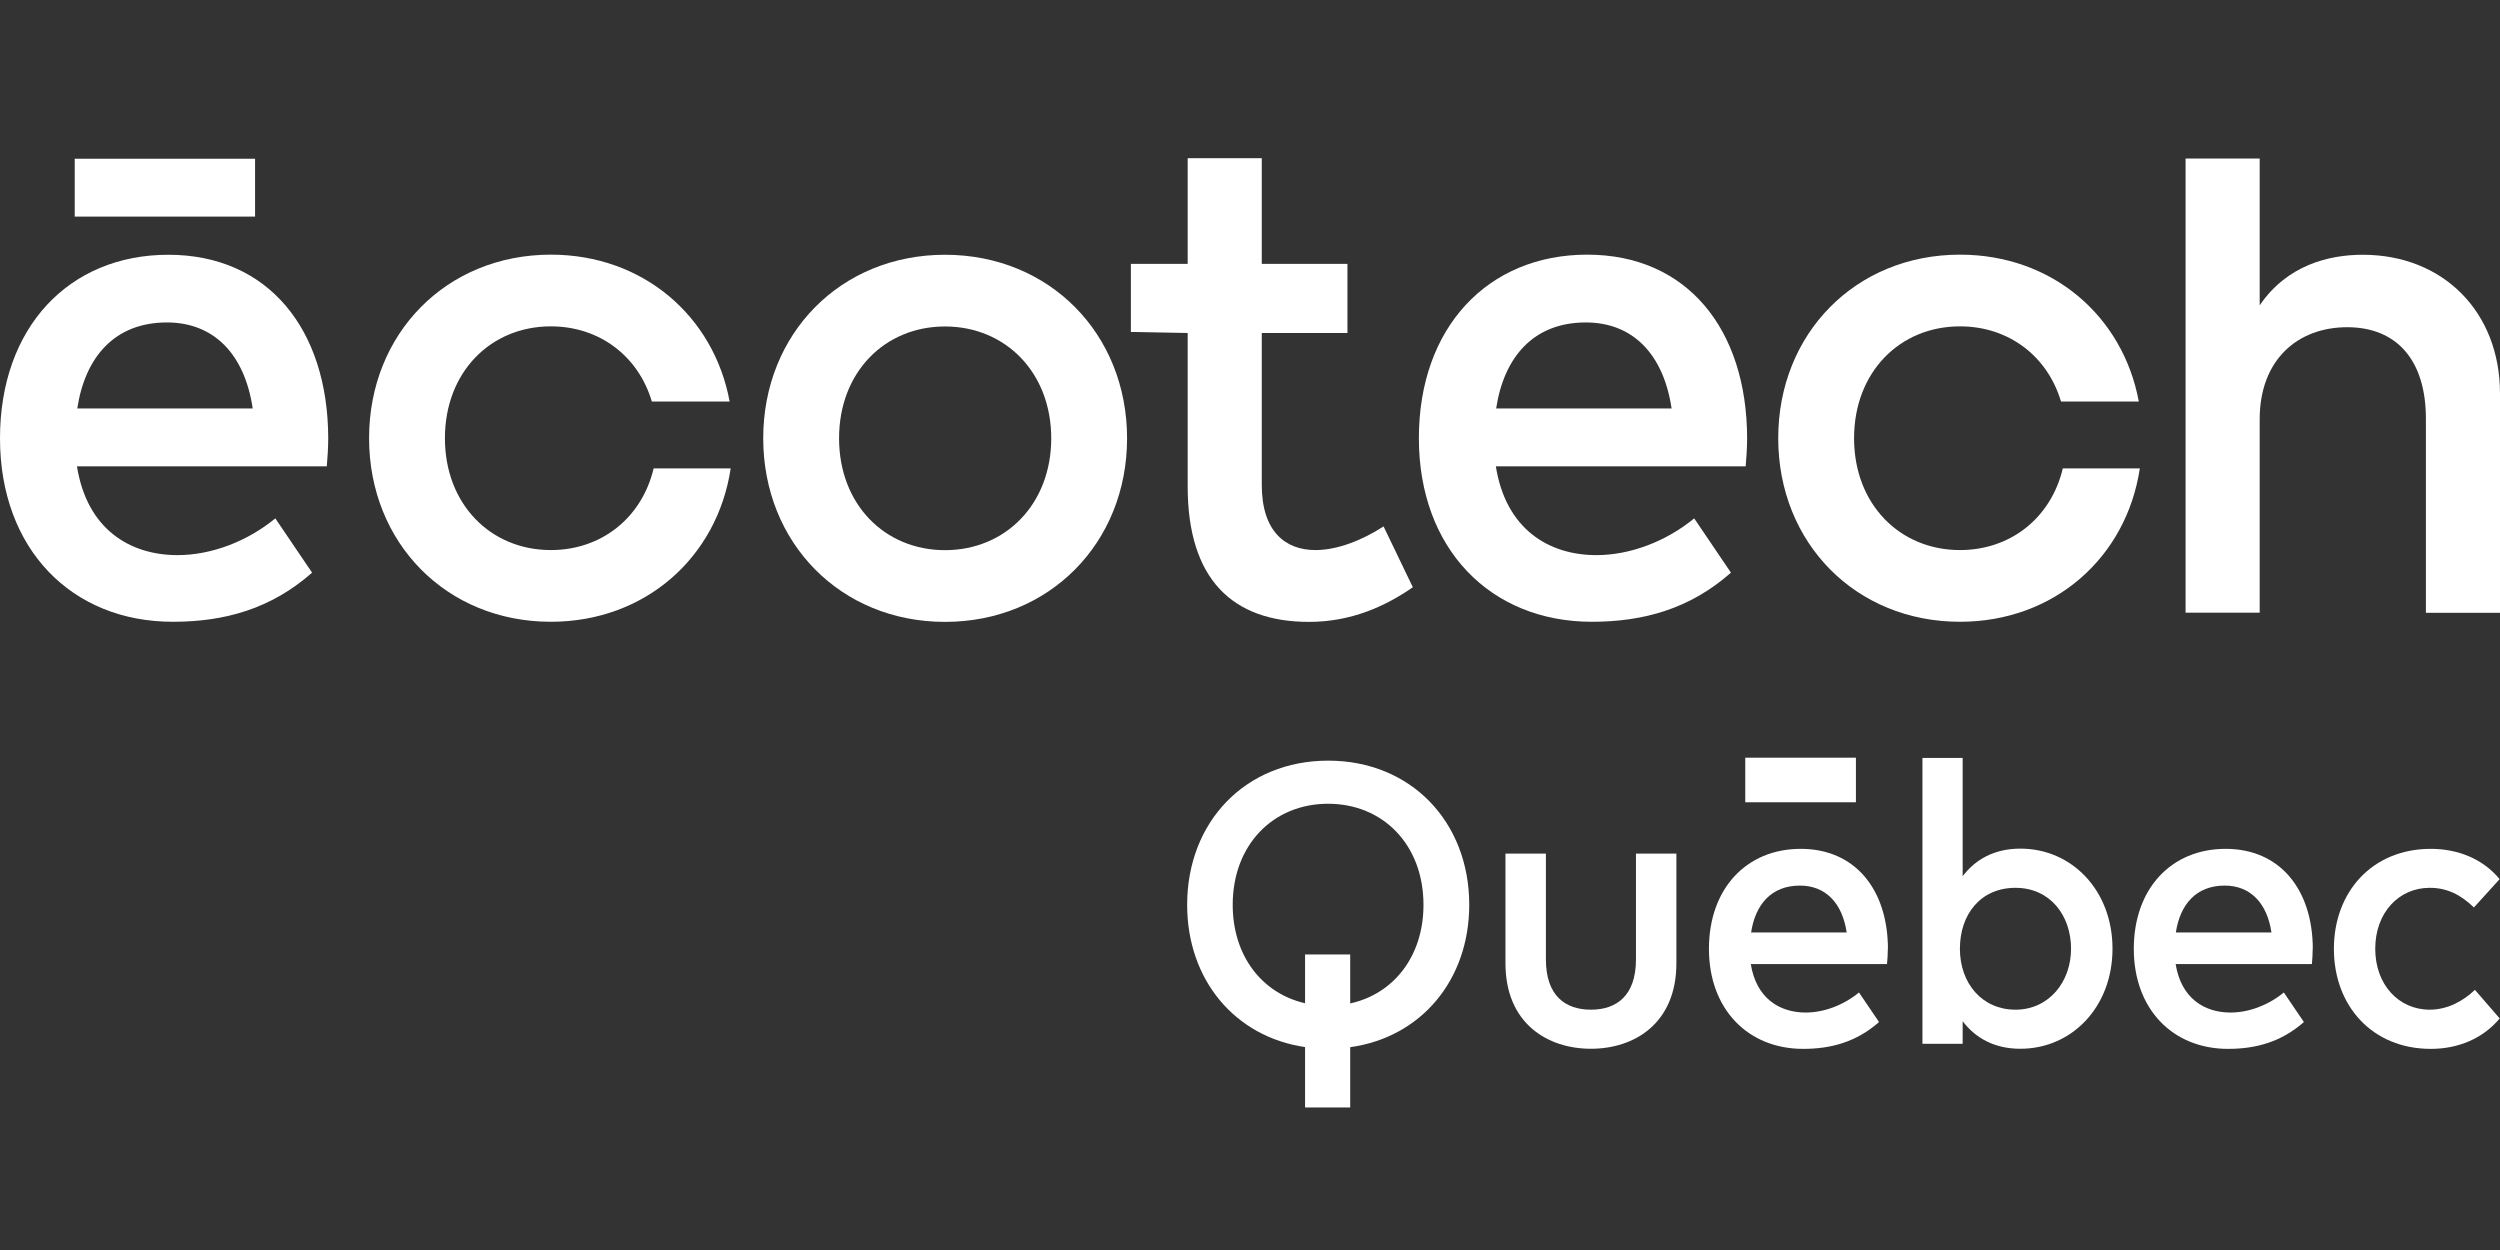 <?xml version="1.0" encoding="UTF-8"?> <svg xmlns="http://www.w3.org/2000/svg" width="158" height="79" viewBox="0 0 158 79" fill="none"><rect x="0" y="0" width="158" height="79" fill="#333333" stroke="none"/><g clip-path="url(#clip0_2076_5)"><path d="M85.158 21.047H79.744V30.645C79.744 33.615 81.257 34.764 83.133 34.764C84.582 34.764 86.167 34.096 87.441 33.268L89.291 37.113C87.571 38.308 85.41 39.303 82.732 39.303C77.894 39.303 75.061 36.612 75.061 30.739V21.047L71.471 20.98V16.675H75.061V10H79.744V16.675H85.158V21.047Z" fill="white"></path><path d="M20.744 27.675C20.744 28.296 20.699 28.916 20.654 29.471H4.864C5.492 33.429 8.189 35.084 11.223 35.084C13.364 35.084 15.641 34.21 17.4 32.761L19.723 36.192C17.116 38.495 14.166 39.296 10.932 39.296C4.528 39.303 0 34.697 0 27.702C0 20.706 4.347 16.101 10.641 16.101C16.935 16.101 20.725 20.793 20.744 27.682V27.675ZM4.884 25.813H15.971C15.46 22.382 13.519 20.379 10.55 20.379C7.225 20.379 5.375 22.589 4.884 25.813Z" fill="white"></path><path d="M110.418 27.675C110.418 28.296 110.372 28.916 110.327 29.471H94.537C95.165 33.429 97.862 35.084 100.896 35.084C103.037 35.084 105.314 34.21 107.073 32.761L109.396 36.192C106.789 38.495 103.839 39.296 100.605 39.296C94.201 39.296 89.673 34.69 89.673 27.695C89.673 20.7 94.02 16.094 100.314 16.094C106.608 16.094 110.398 20.787 110.418 27.675ZM94.557 25.813H105.644C105.133 22.382 103.192 20.379 100.223 20.379C96.898 20.379 95.048 22.589 94.557 25.813Z" fill="white"></path><path d="M142.812 19.298C144.533 16.768 147.159 16.101 149.326 16.101C154.41 16.101 158 19.712 158 24.872V38.728H153.317V26.46C153.317 22.756 151.467 20.68 148.343 20.68C145.218 20.68 142.812 22.729 142.812 26.5V38.722H138.129V10.02H142.812V19.298Z" fill="white"></path><path d="M71.231 27.702C71.231 34.31 66.322 39.303 59.724 39.303C53.126 39.303 48.236 34.31 48.236 27.702C48.236 21.094 53.12 16.101 59.724 16.101C66.328 16.101 71.231 21.094 71.231 27.702ZM53.029 27.702C53.029 31.867 55.907 34.77 59.724 34.77C63.54 34.77 66.438 31.867 66.438 27.702C66.438 23.537 63.54 20.633 59.724 20.633C55.907 20.633 53.029 23.53 53.029 27.702Z" fill="white"></path><path d="M41.308 29.611C40.564 32.728 38.009 34.764 34.814 34.764C30.997 34.764 28.119 31.86 28.119 27.695C28.119 23.53 30.997 20.626 34.814 20.626C37.873 20.626 40.338 22.489 41.198 25.379H46.114C45.111 19.959 40.622 16.094 34.814 16.094C28.209 16.094 23.326 21.087 23.326 27.695C23.326 34.303 28.209 39.296 34.814 39.296C40.765 39.296 45.331 35.237 46.179 29.604H41.308V29.611Z" fill="white"></path><path d="M130.367 29.611C129.623 32.728 127.068 34.764 123.872 34.764C120.056 34.764 117.177 31.86 117.177 27.695C117.177 23.53 120.056 20.626 123.872 20.626C126.932 20.626 129.396 22.489 130.257 25.379H135.173C134.17 19.959 129.681 16.094 123.872 16.094C117.268 16.094 112.384 21.087 112.384 27.695C112.384 34.303 117.268 39.296 123.872 39.296C129.823 39.296 134.39 35.237 135.237 29.604H130.367V29.611Z" fill="white"></path><path d="M110.301 50.703H117.294V47.886H110.301V50.703Z" fill="white"></path><path d="M4.722 13.691L16.12 13.691V10.033L4.722 10.033V13.691Z" fill="white"></path><path d="M105.948 60.876C105.948 64.7 103.27 66.282 100.547 66.282C97.823 66.282 95.145 64.7 95.145 60.876V53.947H97.701V60.635C97.701 62.958 98.955 63.812 100.547 63.812C102.138 63.812 103.393 62.958 103.393 60.635V53.947H105.948V60.876Z" fill="white"></path><path d="M119.312 59.948C119.312 60.288 119.286 60.629 119.26 60.929H110.65C110.993 63.085 112.462 63.993 114.118 63.993C115.282 63.993 116.524 63.519 117.488 62.724L118.755 64.593C117.332 65.848 115.728 66.289 113.962 66.289C110.469 66.289 108.005 63.779 108.005 59.968C108.005 56.156 110.379 53.647 113.807 53.647C117.235 53.647 119.305 56.203 119.318 59.961L119.312 59.948ZM110.67 58.933H116.711C116.433 57.064 115.372 55.969 113.755 55.969C111.944 55.969 110.935 57.171 110.67 58.933Z" fill="white"></path><path d="M133.51 59.961C133.51 63.639 130.942 66.282 127.689 66.282C126.033 66.282 124.842 65.595 124.04 64.54V65.968H121.498V47.9H124.04V55.376C124.842 54.321 126.033 53.633 127.689 53.633C130.949 53.633 133.51 56.283 133.51 59.954V59.961ZM123.866 59.961C123.866 62.157 125.276 63.812 127.378 63.812C129.48 63.812 130.89 62.07 130.89 59.961C130.89 57.852 129.564 56.11 127.378 56.11C125.192 56.11 123.866 57.765 123.866 59.961Z" fill="white"></path><path d="M146.163 59.948C146.163 60.288 146.137 60.629 146.111 60.929H137.501C137.844 63.085 139.312 63.993 140.968 63.993C142.133 63.993 143.375 63.519 144.338 62.724L145.606 64.593C144.183 65.848 142.579 66.289 140.813 66.289C137.32 66.289 134.856 63.779 134.856 59.968C134.856 56.156 137.23 53.647 140.658 53.647C144.086 53.647 146.156 56.203 146.169 59.961L146.163 59.948ZM137.514 58.933H143.556C143.278 57.064 142.217 55.969 140.6 55.969C138.789 55.969 137.779 57.171 137.514 58.933Z" fill="white"></path><path d="M157.981 55.556L156.351 57.351C155.536 56.564 154.675 56.11 153.556 56.11C151.596 56.11 150.115 57.692 150.115 59.961C150.115 62.23 151.596 63.812 153.556 63.812C154.675 63.812 155.671 63.272 156.415 62.558L157.981 64.366C156.92 65.635 155.367 66.289 153.627 66.289C149.921 66.289 147.502 63.566 147.502 59.968C147.502 56.37 149.921 53.647 153.627 53.647C155.367 53.647 156.946 54.301 157.981 55.569V55.556Z" fill="white"></path><path d="M92.856 57.184C92.856 51.938 89.168 48.073 83.942 48.073C78.715 48.073 75.028 51.938 75.028 57.184C75.028 61.923 78.043 65.528 82.48 66.175V69.993H85.333V66.182C89.809 65.561 92.856 61.944 92.856 57.178V57.184ZM85.333 63.425V60.322H82.48V63.405C79.77 62.785 77.907 60.422 77.907 57.184C77.907 53.393 80.462 50.797 83.936 50.797C87.409 50.797 89.964 53.393 89.964 57.184C89.964 60.448 88.069 62.825 85.32 63.419L85.333 63.425Z" fill="white"></path></g><defs><clipPath id="clip0_2076_5"><rect width="158" height="60" fill="white" transform="translate(0 10)"></rect></clipPath></defs></svg> 